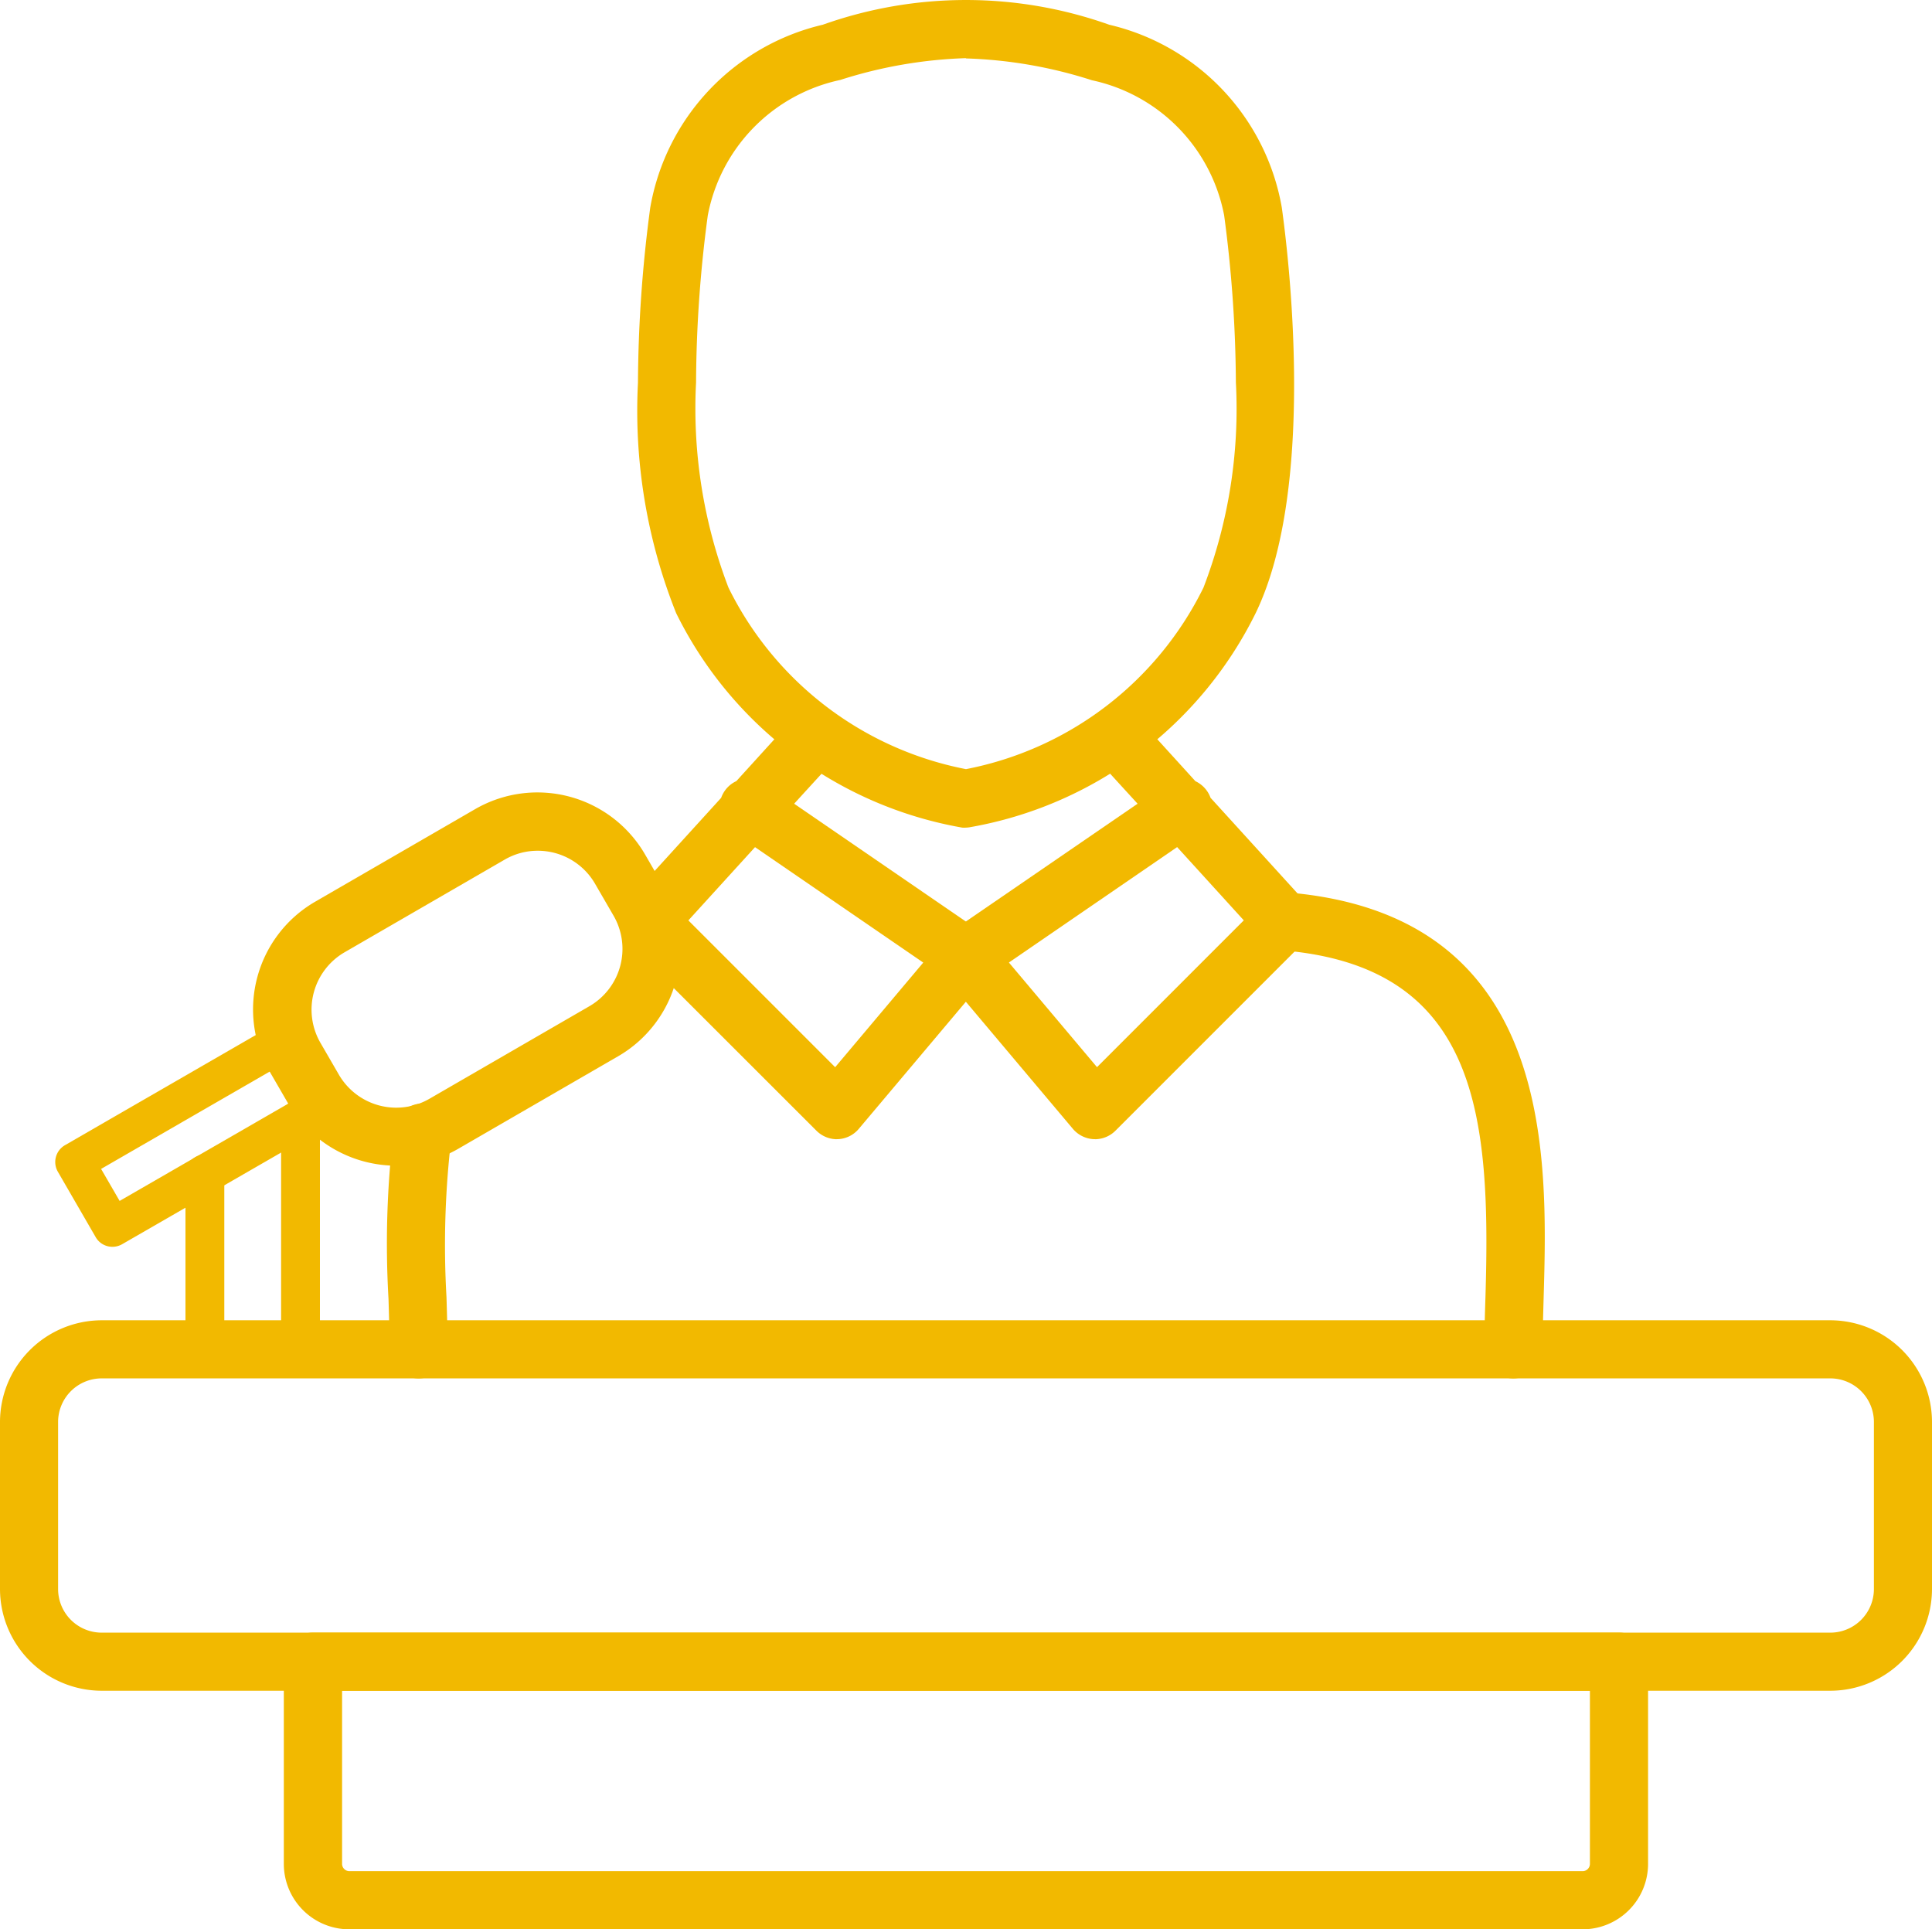 <svg xmlns="http://www.w3.org/2000/svg" id="IATC_LP_asset_icons_c" viewBox="0 0 35.417 35.366"><path id="Path_18962" data-name="Path 18962" d="M33.552,214.21H1.865A1.867,1.867,0,0,1,0,212.345v-3.061a1.867,1.867,0,0,1,1.865-1.865H33.552a1.867,1.867,0,0,1,1.865,1.865v3.061A1.867,1.867,0,0,1,33.552,214.21ZM1.865,208.484a.8.8,0,0,0-.8.8v3.061a.8.8,0,0,0,.8.8H33.552a.8.8,0,0,0,.8-.8v-3.061a.8.8,0,0,0-.8-.8Z" transform="translate(0 -183.217)" fill="#f2b900"></path><path id="Path_18963" data-name="Path 18963" d="M68.418,261.918H45.808a1.2,1.2,0,0,1-1.2-1.2v-3.706a.534.534,0,0,1,.533-.533H69.084a.534.534,0,0,1,.533.533v3.706a1.2,1.2,0,0,1-1.2,1.2Zm-22.742-4.372v3.173a.134.134,0,0,0,.133.133H68.418a.134.134,0,0,0,.133-.133v-3.173Z" transform="translate(-39.405 -226.552)" fill="#f2b900"></path><path id="Path_18964" data-name="Path 18964" d="M106.234,15.171a.47.47,0,0,1-.07,0,7.236,7.236,0,0,1-5.244-3.932,10,10,0,0,1-.7-4.224,24.9,24.9,0,0,1,.225-3.208A4.178,4.178,0,0,1,103.609.453a7.832,7.832,0,0,1,5.249,0A4.178,4.178,0,0,1,112.022,3.8c.117.833.644,5.11-.475,7.432a7.227,7.227,0,0,1-5.244,3.932A.47.47,0,0,1,106.234,15.171Zm0-14.105a8.384,8.384,0,0,0-2.307.4A3.136,3.136,0,0,0,101.5,3.949a23.593,23.593,0,0,0-.215,3.062,9.19,9.19,0,0,0,.594,3.76,6.159,6.159,0,0,0,4.354,3.328,6.156,6.156,0,0,0,4.354-3.328,9.143,9.143,0,0,0,.594-3.76,23.932,23.932,0,0,0-.215-3.062,3.136,3.136,0,0,0-2.424-2.478,8.337,8.337,0,0,0-2.312-.4Z" transform="translate(-88.525 0)" fill="#f2b900"></path><path id="Path_18965" data-name="Path 18965" d="M150.087,119.036h-.023a.536.536,0,0,1-.385-.189l-2.368-2.812a.534.534,0,0,1,.106-.783l3.448-2.365-.8-.875a.533.533,0,1,1,.788-.718l1.072,1.18a.537.537,0,0,1,.214.181.507.507,0,0,1,.063.123l1.735,1.907a.532.532,0,0,1-.017.735l-3.461,3.461a.533.533,0,0,1-.377.156Zm-1.581-3.238,1.615,1.918,2.691-2.691-1.222-1.343Z" transform="translate(-130.011 -98.154)" fill="#f2b900"></path><path id="Path_18966" data-name="Path 18966" d="M113.64,123.418a.534.534,0,0,1-.533-.533c0-.294.009-.617.02-.956.1-3.306-.117-6.065-3.735-6.359a.533.533,0,0,1,.086-1.062c4.922.4,4.792,4.816,4.715,7.453-.009.33-.019.643-.019.924a.542.542,0,0,1-.533.533Zm-12.4-4.385a.533.533,0,0,1-.377-.156L97.4,115.416a.533.533,0,0,1-.018-.735l1.734-1.906a.538.538,0,0,1,.063-.124.527.527,0,0,1,.215-.182l1.072-1.179a.533.533,0,1,1,.788.718l-.8.875,3.448,2.365a.534.534,0,0,1,.106.783l-2.369,2.812a.529.529,0,0,1-.385.189h-.023Zm-2.725-4.011,2.691,2.691,1.615-1.918-3.084-2.116Z" transform="translate(-85.896 -98.15)" fill="#f2b900"></path><path id="Path_18967" data-name="Path 18967" d="M61.408,178.379a.534.534,0,0,1-.533-.533c0-.294-.009-.6-.019-.926a17.407,17.407,0,0,1,.1-3.128.533.533,0,0,1,1.054.16,16.624,16.624,0,0,0-.091,2.936c.01.34.02.659.02.958a.531.531,0,0,1-.533.533Z" transform="translate(-53.734 -153.111)" fill="#f2b900"></path><path id="Path_18968" data-name="Path 18968" d="M42.37,131.35a2.294,2.294,0,0,1-1.98-1.139l-.34-.587a2.282,2.282,0,0,1,.833-3.112l2.938-1.7a2.281,2.281,0,0,1,3.111.833l.34.587a2.281,2.281,0,0,1-.833,3.112l-2.938,1.7a2.257,2.257,0,0,1-1.132.3Zm2.59-5.773a1.2,1.2,0,0,0-.6.162l-2.938,1.7a1.216,1.216,0,0,0-.443,1.655l.34.587a1.216,1.216,0,0,0,1.656.445l2.938-1.7a1.214,1.214,0,0,0,.443-1.656l-.34-.587h0a1.212,1.212,0,0,0-1.051-.606Z" transform="translate(-35.107 -109.982)" fill="#f2b900"></path><path id="Path_18969" data-name="Path 18969" d="M9.722,164.514a.352.352,0,0,1-.308-.177l-.694-1.2a.356.356,0,0,1,.13-.485l3.861-2.229a.356.356,0,0,1,.485.13l.7,1.2a.356.356,0,0,1-.131.485L9.9,164.466a.355.355,0,0,1-.177.048Zm-.209-1.428.34.587L13.1,161.8l-.34-.588-3.246,1.874Z" transform="translate(-7.66 -141.659)" fill="#f2b900"></path><path id="Path_18970" data-name="Path 18970" d="M31.249,177.647a.356.356,0,0,1-.356-.356v-4.225a.356.356,0,0,1,.712,0v4.225A.356.356,0,0,1,31.249,177.647Zm-1.753,0a.356.356,0,0,1-.356-.356v-3.214a.356.356,0,0,1,.712,0v3.214A.356.356,0,0,1,29.5,177.647Z" transform="translate(-25.74 -152.557)" fill="#f2b900"></path></svg>